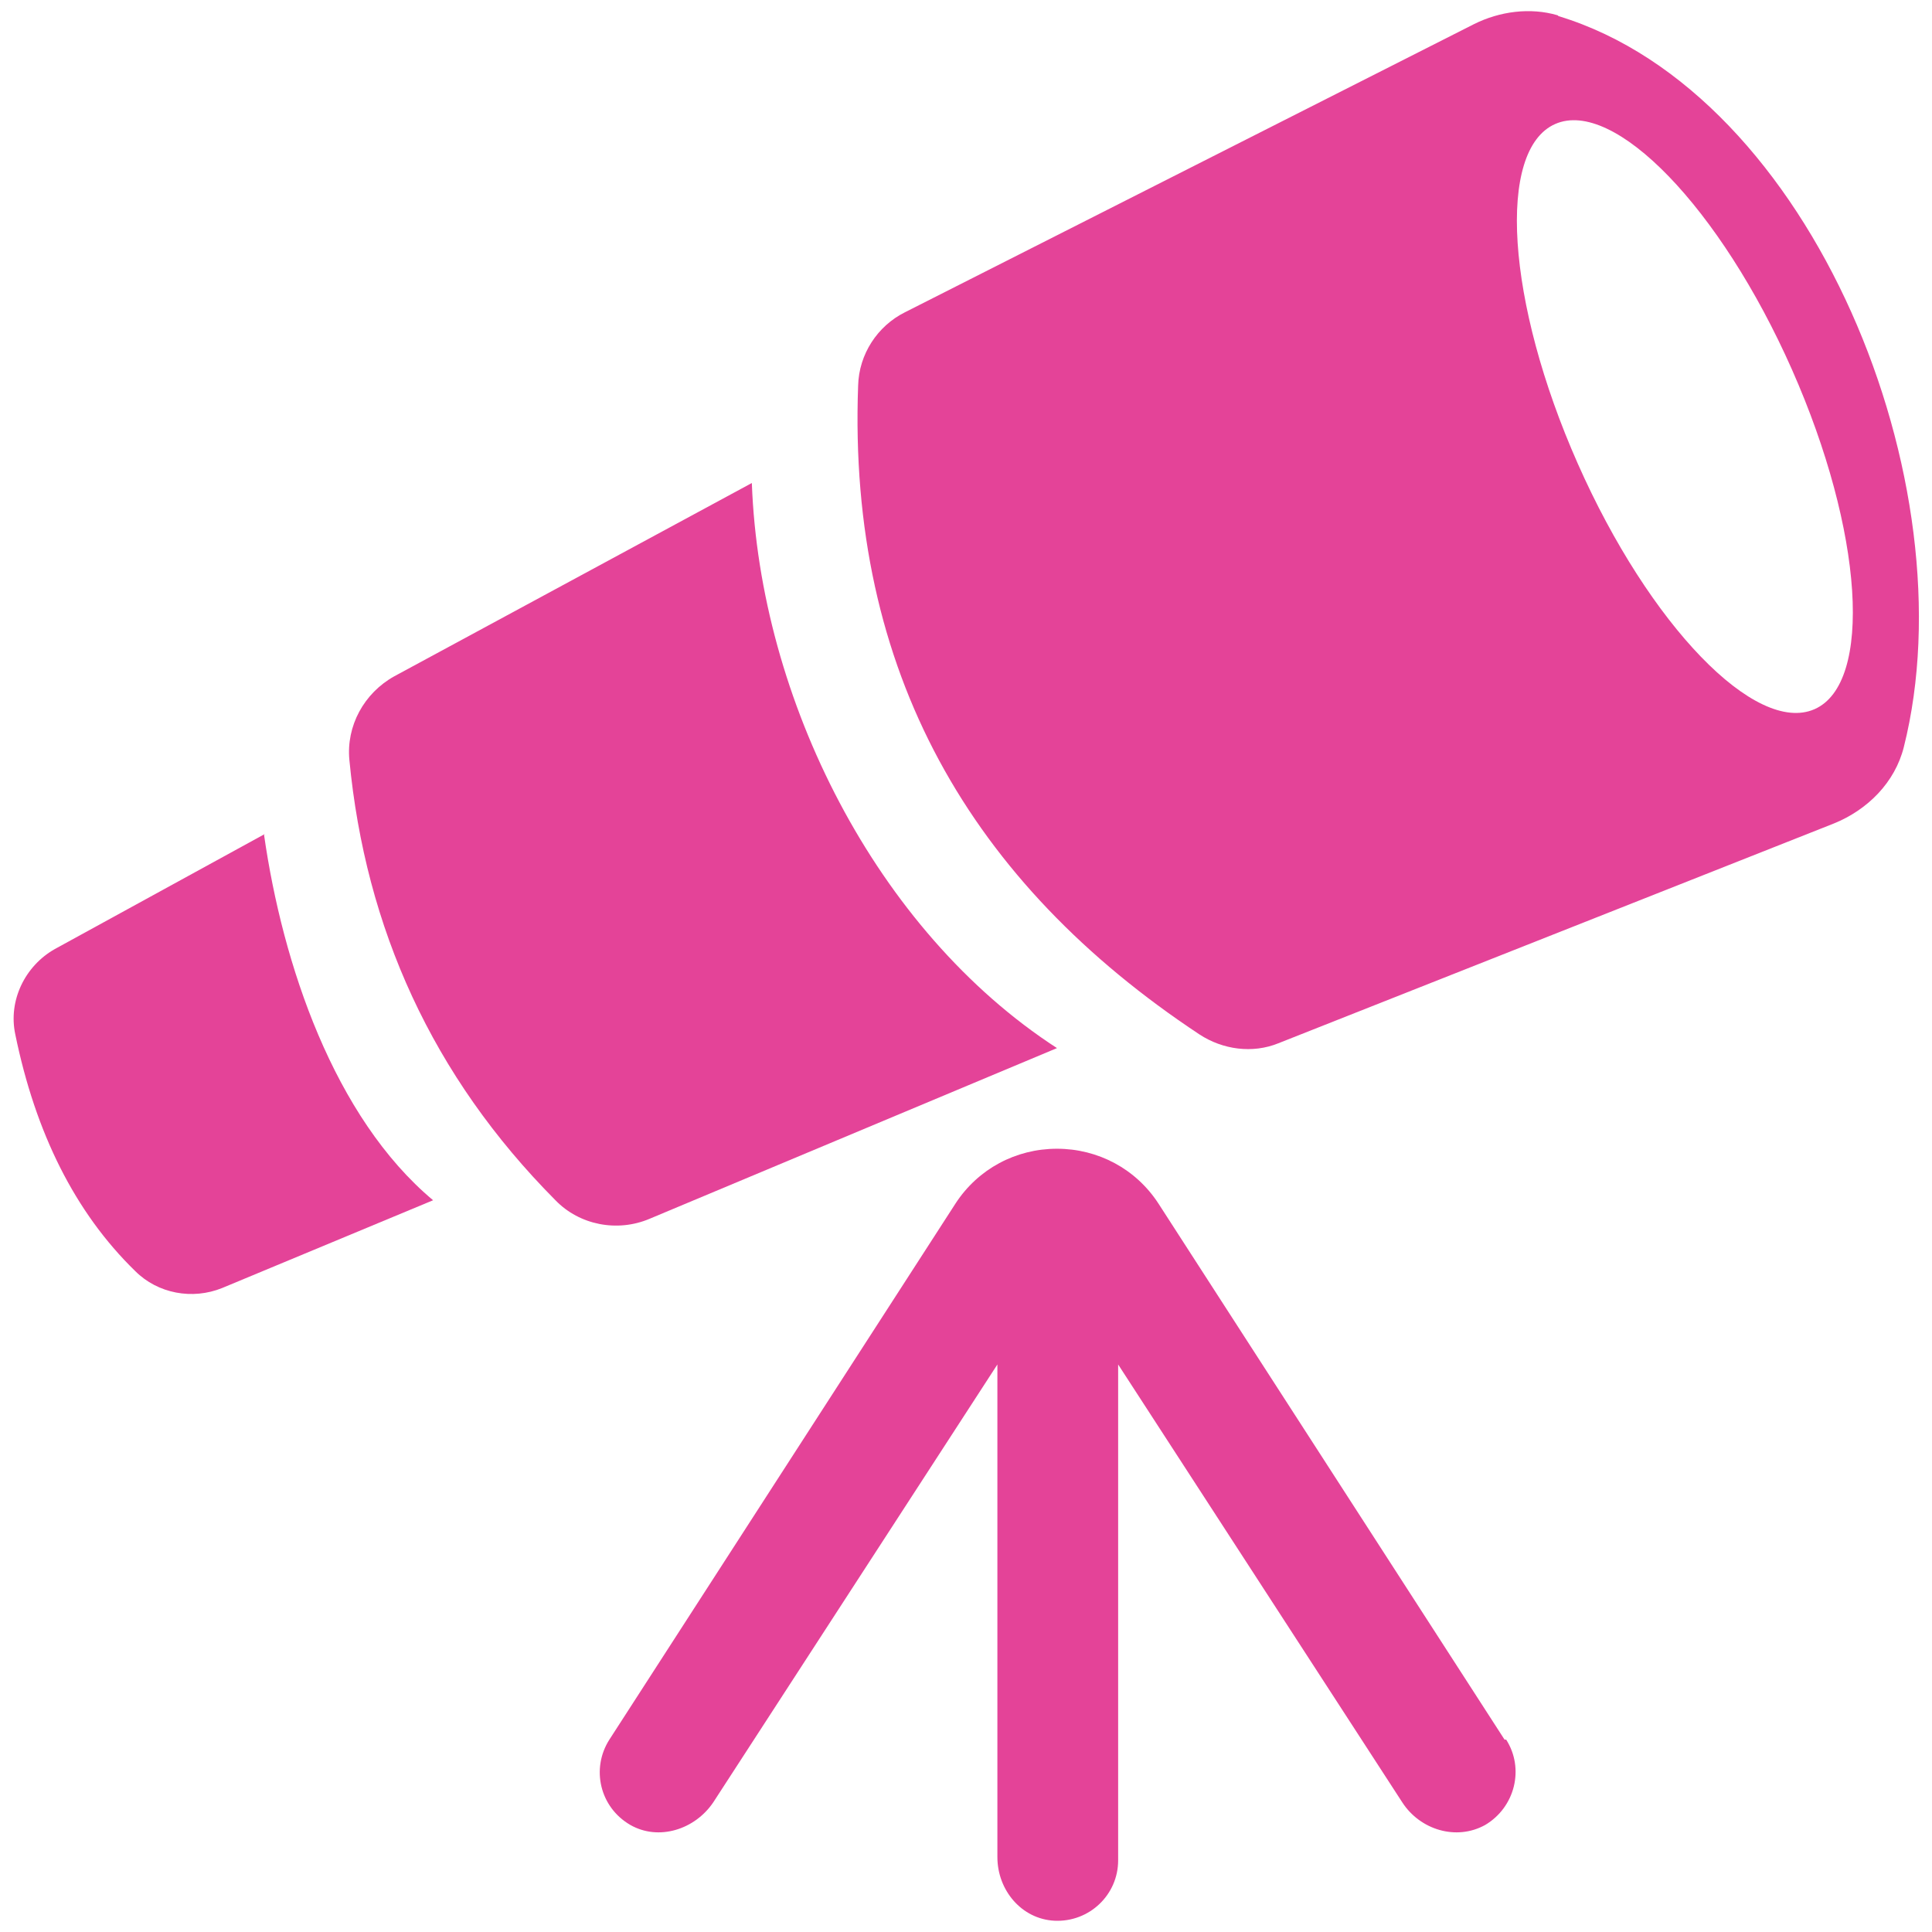 <?xml version="1.0" encoding="UTF-8"?><svg id="Layer_1" xmlns="http://www.w3.org/2000/svg" width="24" height="24" viewBox="0 0 24 24"><defs><style>.cls-1{fill:#e44398;}</style></defs><path class="cls-1" d="M9.34,6.01c.1,2.67,1.54,5.55,3.79,7.01l-5.06,2.12c-.4.17-.87.08-1.17-.23-1.53-1.54-2.36-3.38-2.56-5.47-.04-.42.18-.83.56-1.04l4.44-2.4Z"/><path class="cls-1" d="M3.28,10.37c.23,1.61.87,3.51,2.1,4.54l-2.62,1.09c-.37.15-.8.07-1.08-.21-.75-.73-1.24-1.72-1.49-2.94-.09-.42.12-.85.49-1.06l2.61-1.43Z"/><path class="cls-1" d="M19.35.19c-.34-.1-.72-.05-1.04.11l-7.07,3.58c-.34.17-.57.52-.58.91-.13,3.55,1.4,6.18,4.24,8.06.29.19.66.24.98.11l6.9-2.73c.42-.17.76-.51.87-.95.82-3.26-1.13-8.12-4.29-9.08ZM22.54,8.81c-.73.32-2.05-1.04-2.94-3.05-.89-2.01-1.01-3.9-.28-4.22s2.05,1.04,2.94,3.05c.89,2.01,1.01,3.9.28,4.22Z"/><path class="cls-1" d="M18.69,21.61l-4.3-6.66c-.28-.43-.75-.68-1.26-.68h0c-.51,0-.98.25-1.26.68l-4.3,6.66c-.23.36-.12.84.26,1.06.35.2.8.06,1.03-.28l3.53-5.44v6.12c0,.41.3.77.71.79.43.02.79-.32.79-.75v-6.16l3.53,5.44c.22.34.67.48,1.03.28.37-.22.49-.7.26-1.06Z"/></svg>